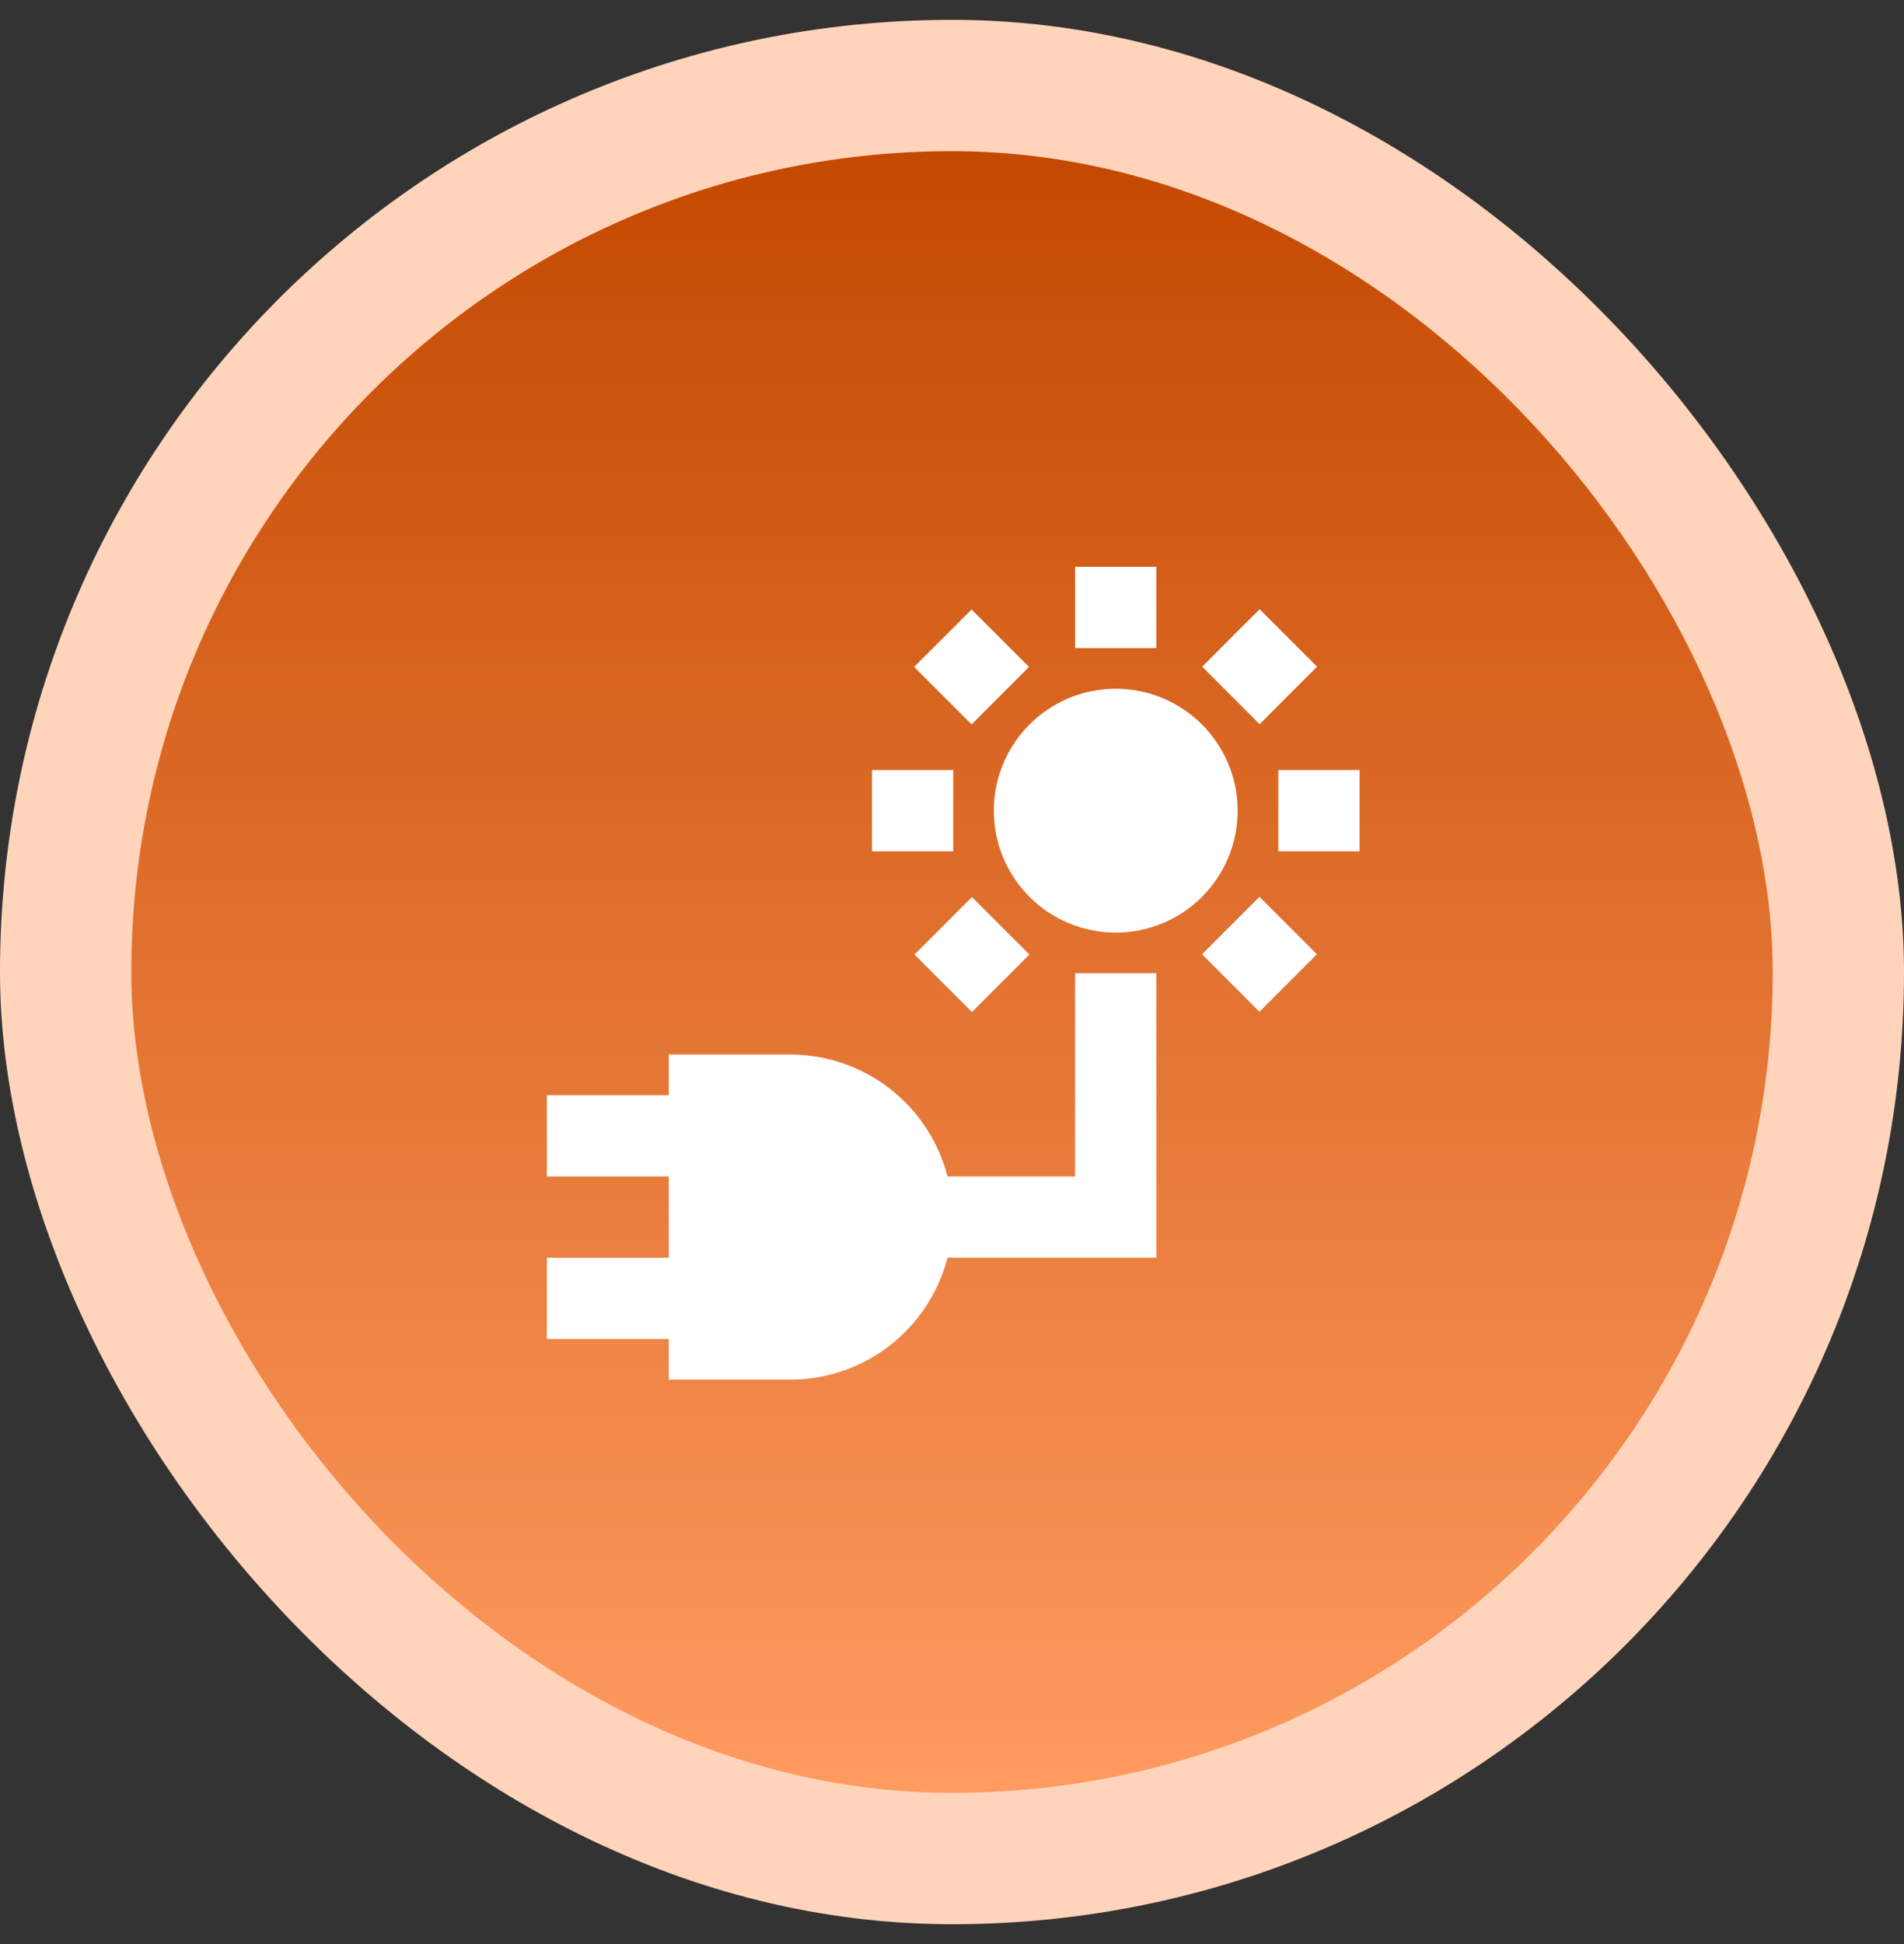 <svg width="48" height="49" viewBox="0 0 48 49" fill="none" xmlns="http://www.w3.org/2000/svg">
<rect x="0" y="0" width="48" height="49" fill="#333333" stroke="none"/>
<rect y="0.5" width="48" height="48" rx="24" fill="url(#paint0_linear_409_134)"/>
<rect x="3.311" y="3.81" width="41.379" height="41.379" rx="20.69" fill="url(#paint1_linear_409_134)"/>
<path d="M28.128 23.506C29.825 23.506 31.201 22.131 31.201 20.433C31.201 18.736 29.825 17.36 28.128 17.36C26.43 17.36 25.055 18.736 25.055 20.433C25.055 22.131 26.43 23.506 28.128 23.506Z" fill="white"/>
<path d="M29.152 14.287H27.104V16.336H29.152V14.287Z" fill="white"/>
<path d="M24.494 15.362L23.045 16.81L24.494 18.259L25.942 16.81L24.494 15.362Z" fill="white"/>
<path d="M24.031 19.409H21.982V21.458H24.031V19.409Z" fill="white"/>
<path d="M24.503 22.61L23.055 24.059L24.503 25.508L25.952 24.059L24.503 22.61Z" fill="white"/>
<path d="M31.751 22.604L30.303 24.052L31.751 25.501L33.2 24.052L31.751 22.604Z" fill="white"/>
<path d="M34.275 19.409H32.227V21.458H34.275V19.409Z" fill="white"/>
<path d="M31.755 15.355L30.307 16.804L31.755 18.253L33.204 16.804L31.755 15.355Z" fill="white"/>
<path d="M27.103 29.652H23.887C23.66 28.775 23.15 27.997 22.434 27.441C21.719 26.885 20.839 26.582 19.933 26.579H16.86V27.604H13.787V29.652H16.86V31.701H13.787V33.749H16.86V34.774H19.933C20.839 34.771 21.719 34.468 22.434 33.912C23.15 33.356 23.66 32.578 23.887 31.701H29.152V24.53H27.103V29.652Z" fill="white"/>
<defs>
<linearGradient id="paint0_linear_409_134" x1="24" y1="0.5" x2="184.714" y2="55.786" gradientUnits="userSpaceOnUse">
<stop stop-color="#FFD4BB"/>
<stop offset="0.617" stop-color="#FFD4BB"/>
<stop offset="0.806" stop-color="#FFEDE2"/>
<stop offset="1" stop-color="#FFD4BB"/>
</linearGradient>
<linearGradient id="paint1_linear_409_134" x1="24" y1="3.81" x2="24" y2="45.19" gradientUnits="userSpaceOnUse">
<stop stop-color="#C44900"/>
<stop offset="1" stop-color="#FF9B60"/>
</linearGradient>
</defs>
</svg>
